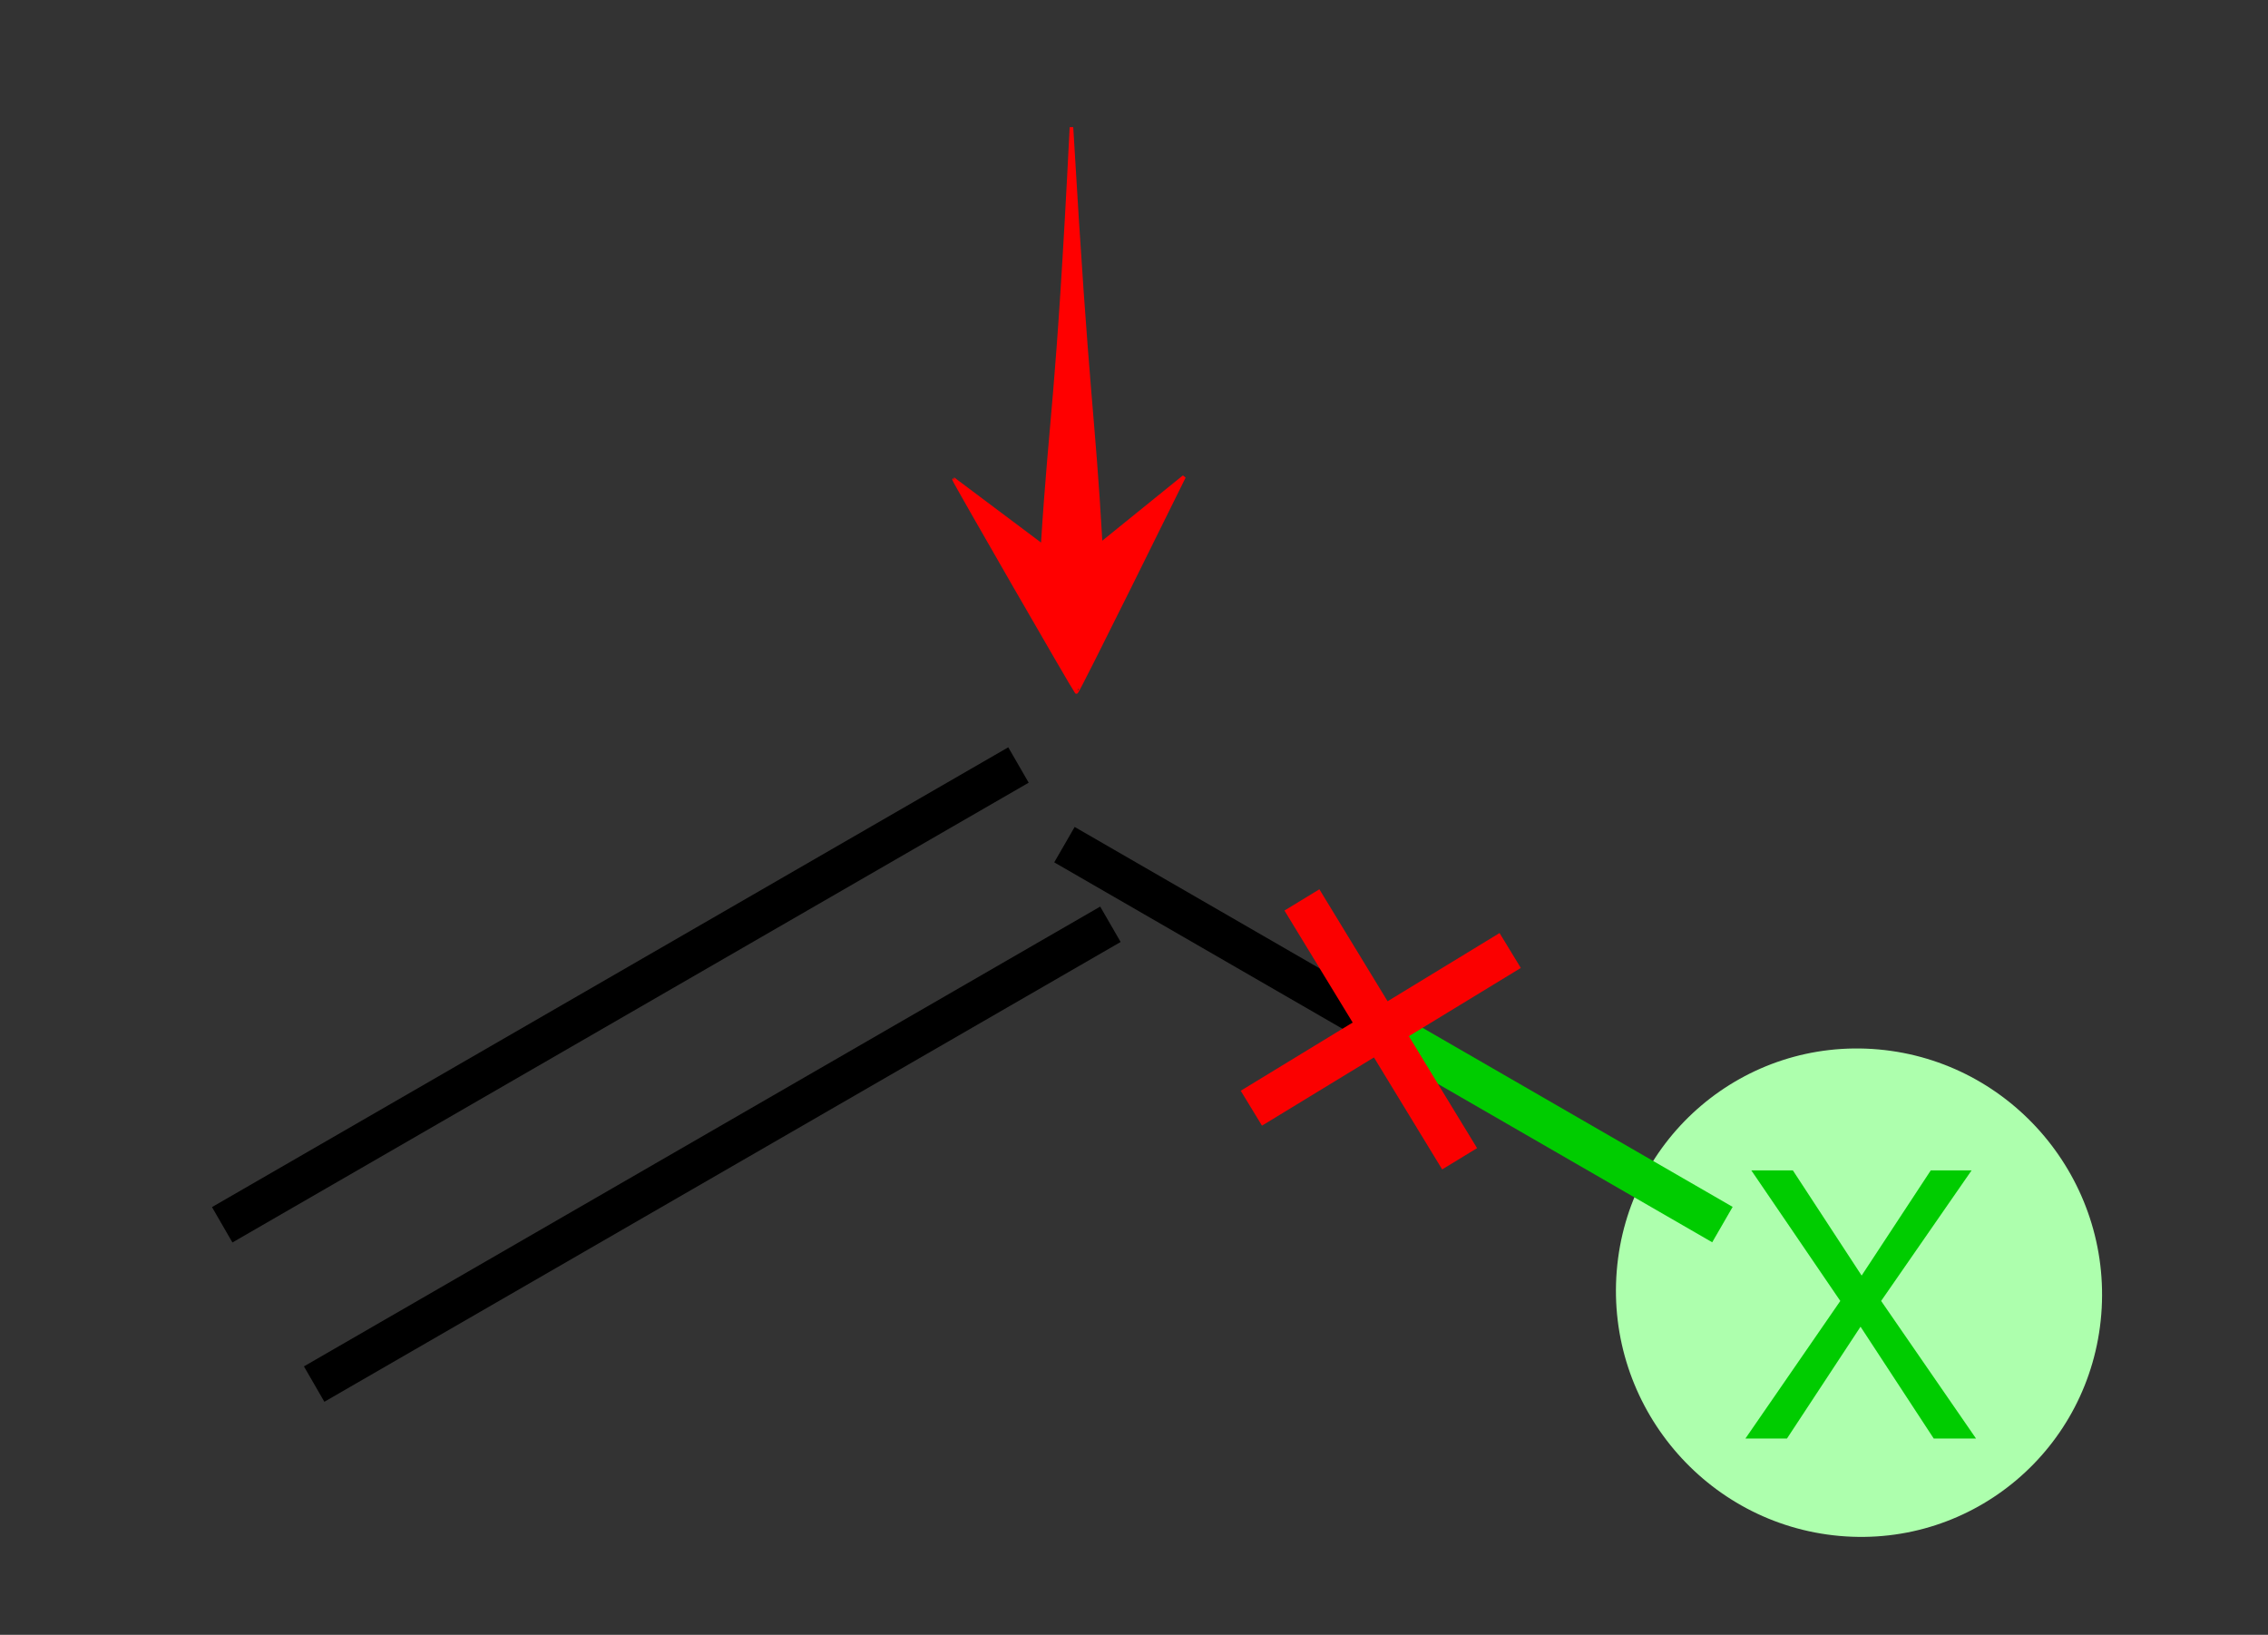 <?xml version="1.0" encoding="UTF-8" standalone="no"?>
<svg
   version="1.1"
   this_is_garbage="http://www.w3.org/2000/svg"
   xml:space="preserve"
   width="111"
   height="80"
   viewBox="0 0 111 80"
   id="svg140"
   sodipodi:docname="Alkenyl_Halide.svg"
   inkscape:version="1.2.1 (9c6d41e, 2022-07-14)"
   xmlns:inkscape="http://www.inkscape.org/namespaces/inkscape"
   xmlns:sodipodi="http://sodipodi.sourceforge.net/DTD/sodipodi-0.dtd"
   xmlns="http://www.w3.org/2000/svg"
   xmlns:svg="http://www.w3.org/2000/svg"><rect x="0" y="0" width="111" height="80" fill="#333333" stroke="none"/><defs
   id="defs144" /><sodipodi:namedview
   id="namedview142"
   pagecolor="#ffffff"
   bordercolor="#000000"
   borderopacity="0.25"
   inkscape:showpageshadow="2"
   inkscape:pageopacity="0.0"
   inkscape:pagecheckerboard="0"
   inkscape:deskcolor="#d1d1d1"
   showgrid="false"
   inkscape:zoom="1.9666667"
   inkscape:cx="249.66101"
   inkscape:cy="52.118643"
   inkscape:window-width="1450"
   inkscape:window-height="886"
   inkscape:window-x="72"
   inkscape:window-y="27"
   inkscape:window-maximized="1"
   inkscape:current-layer="svg140" />
<!-- END OF HEADER --><ellipse
   style="fill:#adffad;stroke-width:0.753"
   id="path876"
   cx="54.9"
   cy="95.758"
   rx="11.939"
   ry="11.905"
   transform="matrix(-0.08,0.997,0.996,0.089,0,0)" />

<path
   class="bond-0"
   d="m 15.375,67.73 38.971,-22.5"
   style="fill:none;fill-rule:evenodd;stroke:#000000;stroke-width:2px;stroke-linecap:butt;stroke-linejoin:miter;stroke-opacity:1"
   id="path130" />
<path
   class="bond-0"
   d="M 10.875,59.935 49.846,37.435"
   style="fill:none;fill-rule:evenodd;stroke:#000000;stroke-width:2px;stroke-linecap:butt;stroke-linejoin:miter;stroke-opacity:1"
   id="path132" />
<path
   class="bond-1"
   d="m 52.096,41.333 16.102,9.296"
   style="fill:none;fill-rule:evenodd;stroke:#000000;stroke-width:2px;stroke-linecap:butt;stroke-linejoin:miter;stroke-opacity:1"
   id="path134" />
<path
   class="bond-1"
   d="m 68.197,50.629 16.102,9.296"
   style="fill:none;fill-rule:evenodd;stroke:#00cc00;stroke-width:2px;stroke-linecap:butt;stroke-linejoin:miter;stroke-opacity:1"
   id="path136" />
<path
   class="atom-2"
   d="m 92.066,63.662 4.644,6.732 h -2.07 l -3.582,-5.472 -3.6,5.472 h -2.034 l 4.644,-6.732 -4.356,-6.39 h 2.034 l 3.366,5.148 3.384,-5.148 h 1.998 l -4.428,6.39"
   fill="#00cc00"
   id="path138" />
<g
   transform="matrix(0.236,-0.972,-0.972,-0.236,100.072,120.167)"
   id="g4542"
   style="stroke-width:2;stroke-miterlimit:4;stroke-dasharray:none"><path
     inkscape:connector-curvature="0"
     id="path820"
     d="M 54.901,42.79 65.387,53.277"
     style="fill:none;stroke:#fb0000;stroke-width:2;stroke-linecap:butt;stroke-linejoin:miter;stroke-miterlimit:4;stroke-dasharray:none;stroke-opacity:1" /><path
     inkscape:connector-curvature="0"
     id="path820-3"
     d="M 54.901,53.277 65.387,42.79"
     style="fill:none;stroke:#fb0000;stroke-width:2;stroke-linecap:butt;stroke-linejoin:miter;stroke-miterlimit:4;stroke-dasharray:none;stroke-opacity:1" /></g><path
   style="fill:#ff0000;fill-opacity:1;stroke:#ff0000;stroke-width:0.174;stroke-miterlimit:4;stroke-dasharray:none;stroke-dashoffset:0;stroke-opacity:1"
   d="m 53.872,26.632 c -0.385,-6.753 -0.627,-6.677 -1.433,-20.406 -0.69,13.754 -0.996,13.859 -1.412,20.49 l -4.332,-3.248 c -0.029,0.026 5.881,10.287 5.987,10.394 0.049,0.05 5.267,-10.53 5.267,-10.53 z"
   id="path846"
   inkscape:connector-curvature="0"
   sodipodi:nodetypes="ccccccc" /></svg>
